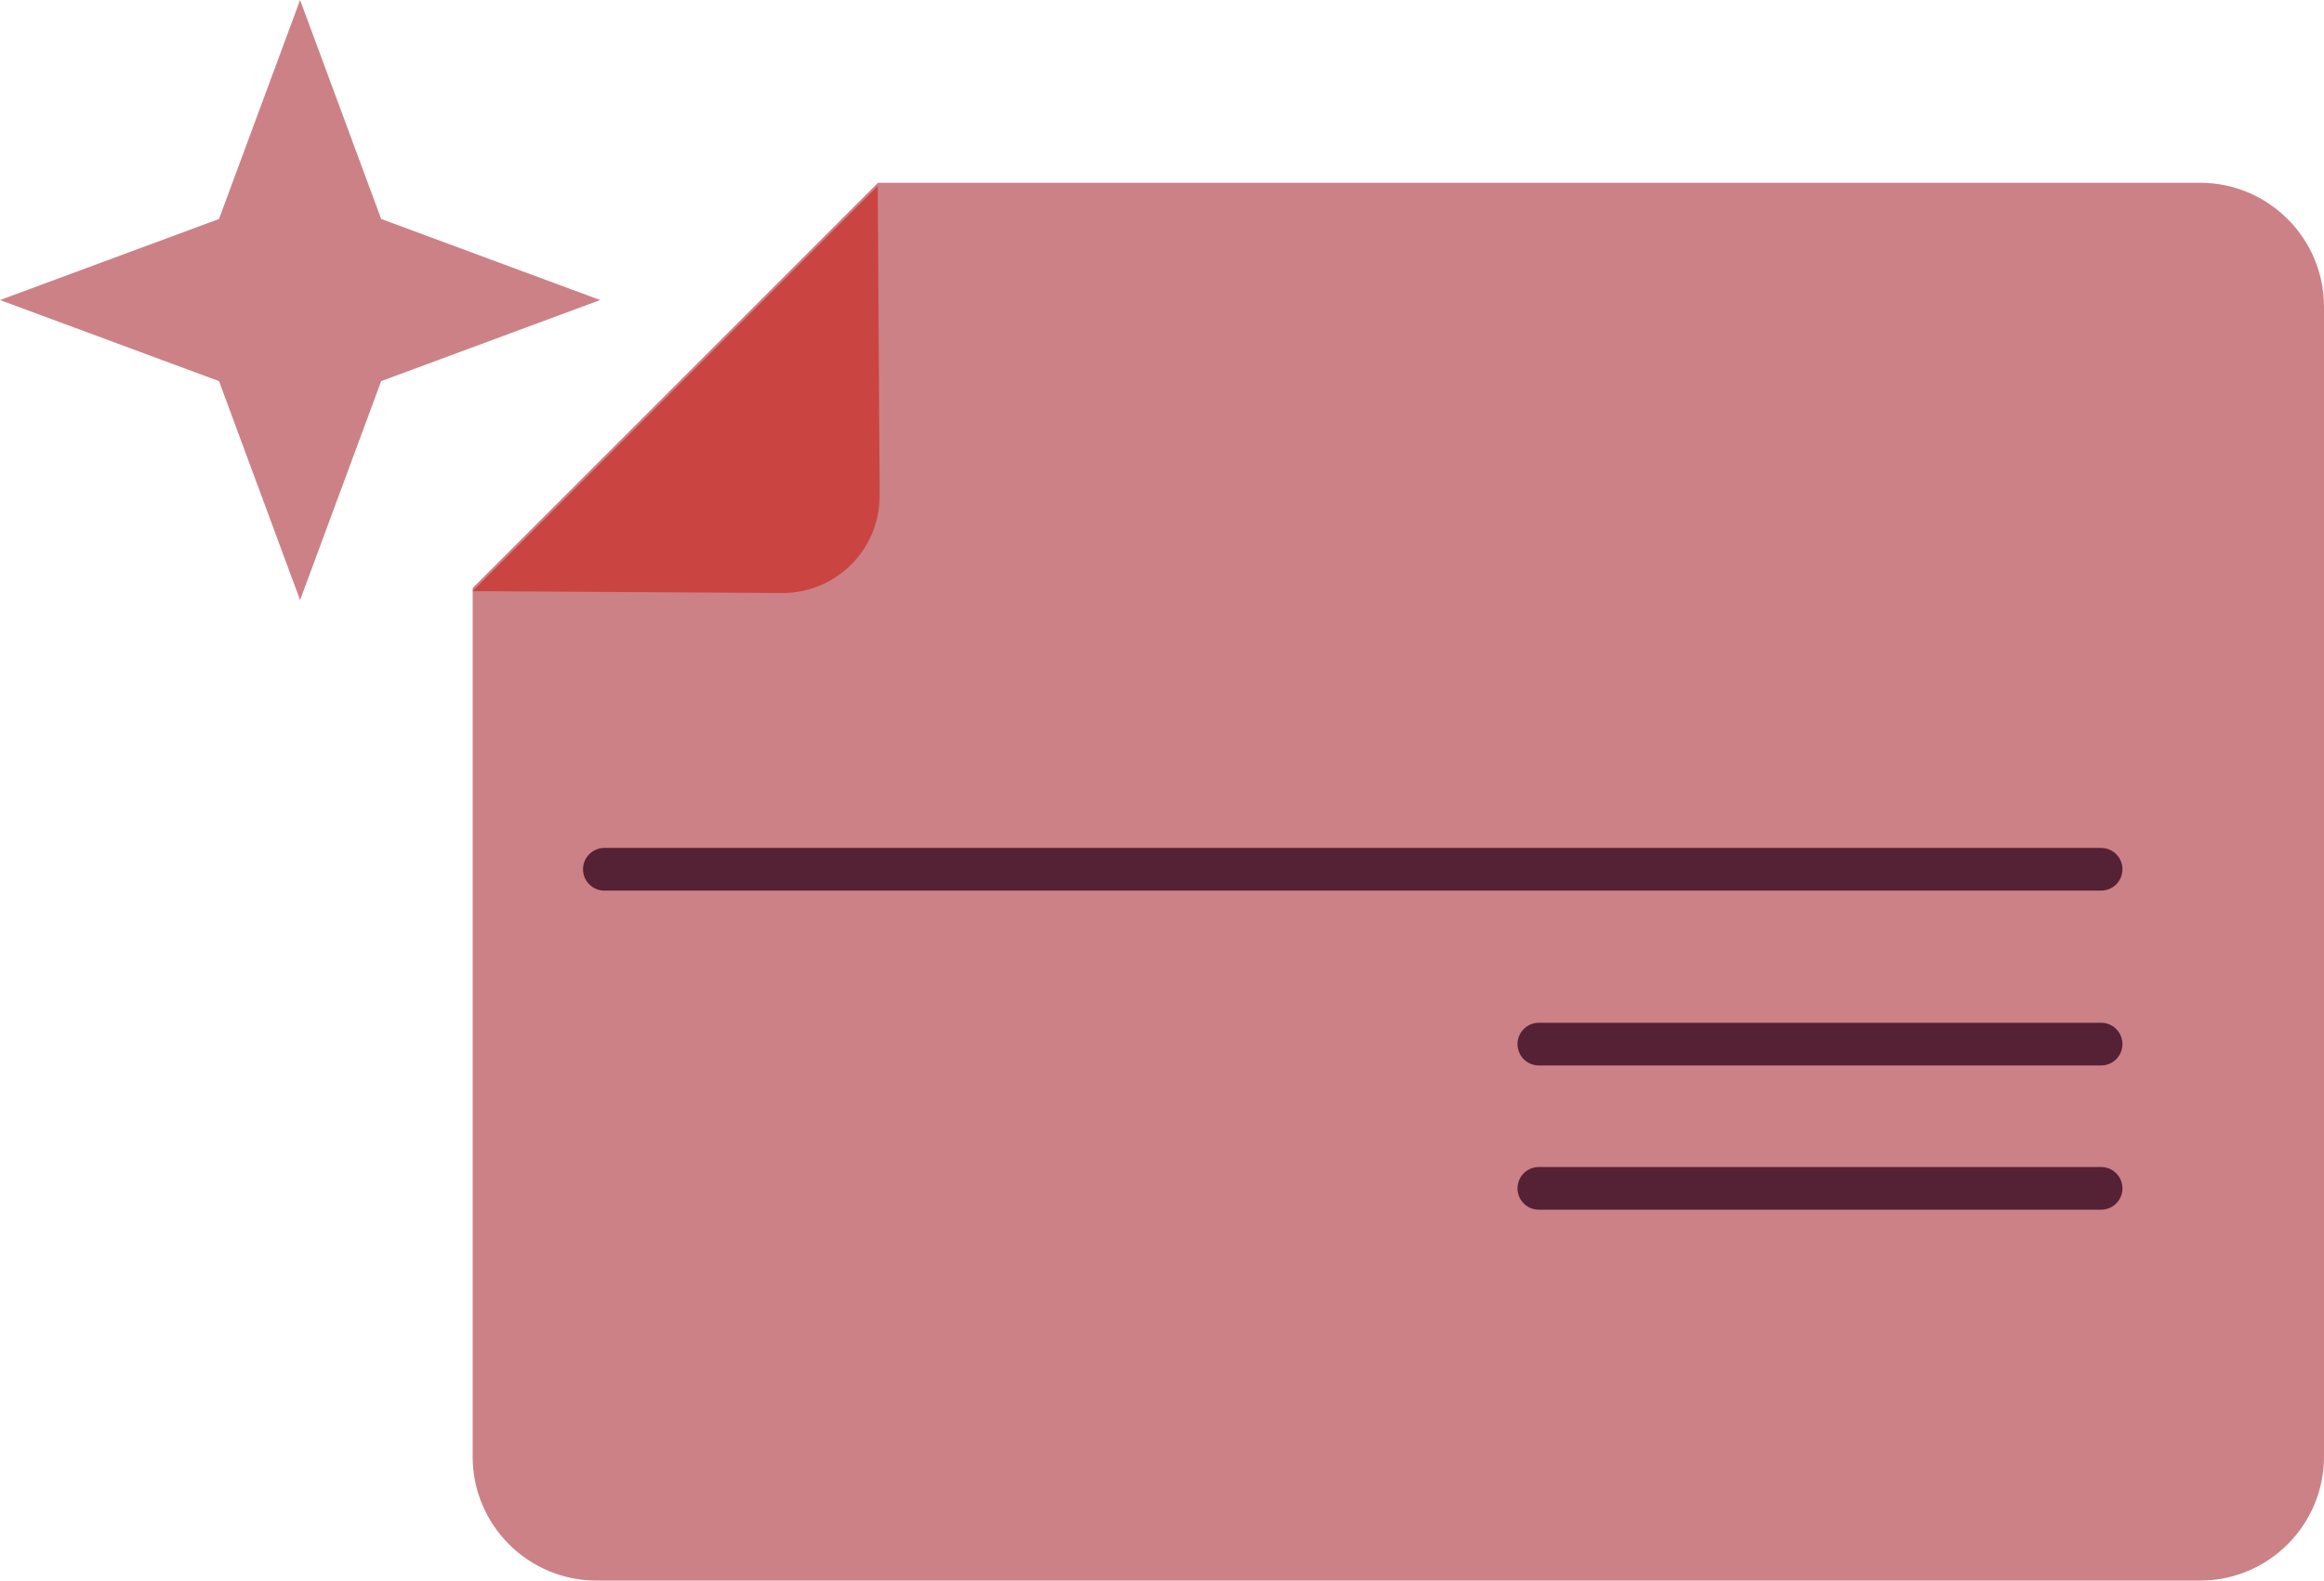 <?xml version="1.0" encoding="UTF-8"?>
<svg xmlns="http://www.w3.org/2000/svg" id="Capa_2" data-name="Capa 2" viewBox="0 0 161.08 109.57">
  <defs>
    <style>
      .cls-1 {
        fill: #ca4541;
      }

      .cls-2 {
        fill: #cc8187;
      }

      .cls-3 {
        fill: none;
        stroke: #542135;
        stroke-linecap: round;
        stroke-miterlimit: 10;
        stroke-width: 2.96px;
      }
    </style>
  </defs>
  <g id="Capa_1-2" data-name="Capa 1">
    <g>
      <g>
        <path class="cls-2" d="M60.84,12.67h91.65c4.74,0,8.59,3.85,8.59,8.59v79.72c0,4.74-3.85,8.59-8.59,8.59H41.35c-4.74,0-8.59-3.85-8.59-8.59v-60.22l28.09-28.09Z"></path>
        <path class="cls-1" d="M60.84,12.89l.13,21.45c.02,3.75-3.02,6.79-6.77,6.77l-21.45-.13,28.09-28.09Z"></path>
        <line class="cls-3" x1="41.89" y1="60.26" x2="145.63" y2="60.26"></line>
        <line class="cls-3" x1="106.66" y1="72.38" x2="145.63" y2="72.38"></line>
        <line class="cls-3" x1="106.66" y1="82.38" x2="145.63" y2="82.38"></line>
      </g>
      <polygon class="cls-2" points="20.8 0 26.42 15.18 41.6 20.8 26.42 26.42 20.8 41.6 15.18 26.42 0 20.8 15.18 15.18 20.8 0"></polygon>
    </g>
  </g>
</svg>
